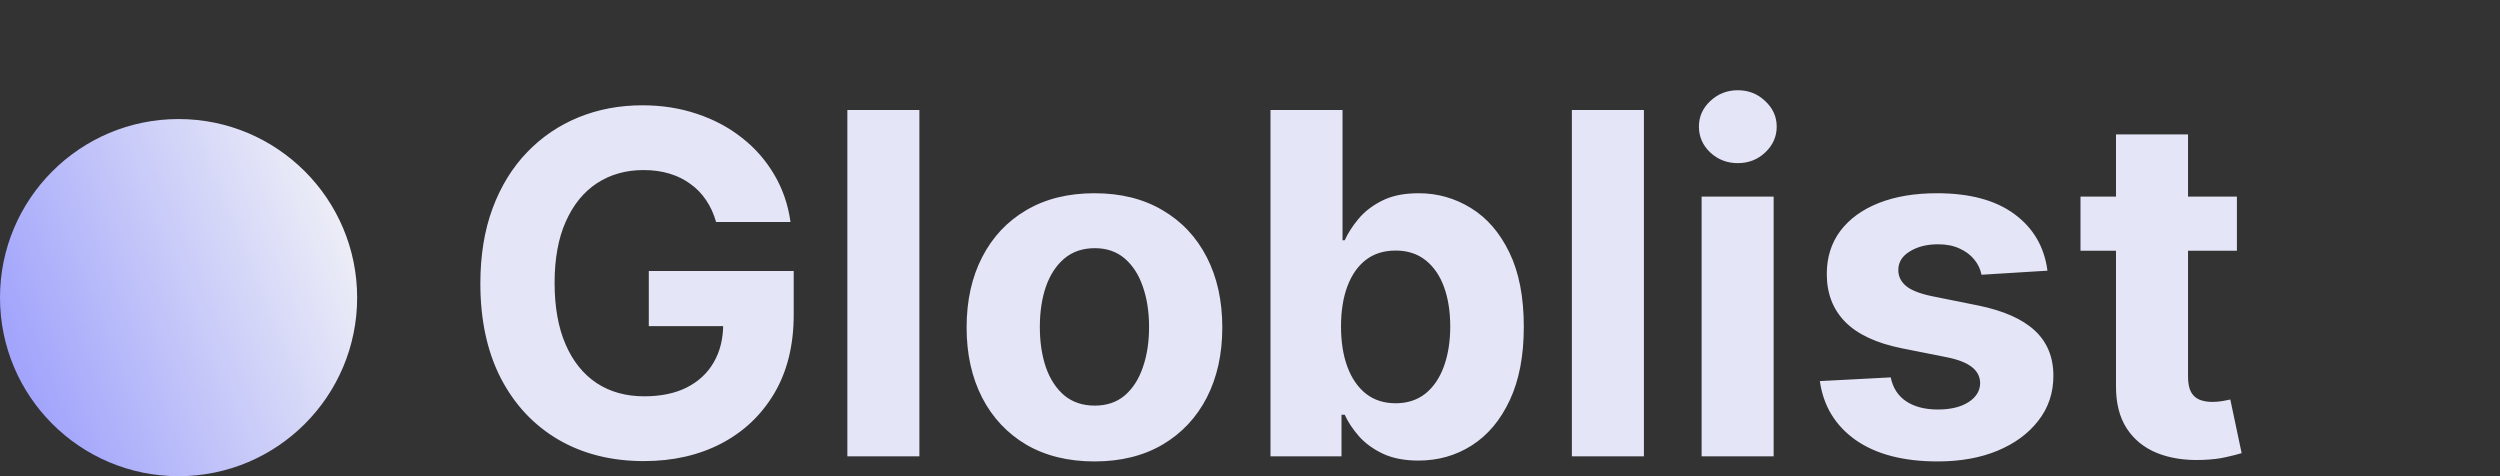 <svg width="126" height="24" viewBox="0 0 126 24" fill="none" xmlns="http://www.w3.org/2000/svg">
<rect x="0" y="0" width="126" height="24" fill="#333333" stroke="none"/>
<path d="M36.091 11.188C35.972 10.773 35.804 10.406 35.588 10.088C35.372 9.764 35.108 9.491 34.795 9.27C34.489 9.043 34.136 8.869 33.739 8.75C33.347 8.631 32.912 8.571 32.435 8.571C31.543 8.571 30.759 8.793 30.082 9.236C29.412 9.679 28.889 10.324 28.514 11.171C28.139 12.011 27.952 13.04 27.952 14.256C27.952 15.472 28.136 16.506 28.506 17.358C28.875 18.21 29.398 18.861 30.074 19.31C30.75 19.753 31.548 19.974 32.469 19.974C33.304 19.974 34.017 19.827 34.608 19.531C35.205 19.23 35.659 18.807 35.972 18.261C36.29 17.716 36.449 17.071 36.449 16.327L37.199 16.438H32.699V13.659H40.003V15.858C40.003 17.392 39.679 18.71 39.031 19.812C38.383 20.909 37.492 21.756 36.355 22.352C35.219 22.943 33.918 23.239 32.452 23.239C30.815 23.239 29.378 22.878 28.139 22.156C26.901 21.429 25.935 20.398 25.241 19.062C24.554 17.722 24.21 16.131 24.21 14.29C24.21 12.875 24.415 11.614 24.824 10.506C25.239 9.392 25.818 8.449 26.562 7.676C27.307 6.903 28.173 6.315 29.162 5.912C30.151 5.509 31.222 5.307 32.375 5.307C33.364 5.307 34.284 5.452 35.136 5.741C35.989 6.026 36.744 6.429 37.403 6.952C38.068 7.474 38.611 8.097 39.031 8.818C39.452 9.534 39.722 10.324 39.841 11.188H36.091ZM46.337 5.545V23H42.707V5.545H46.337ZM55.16 23.256C53.837 23.256 52.692 22.974 51.726 22.412C50.766 21.844 50.024 21.054 49.501 20.043C48.979 19.026 48.717 17.847 48.717 16.506C48.717 15.153 48.979 13.972 49.501 12.96C50.024 11.943 50.766 11.153 51.726 10.591C52.692 10.023 53.837 9.739 55.16 9.739C56.484 9.739 57.626 10.023 58.587 10.591C59.553 11.153 60.297 11.943 60.82 12.96C61.342 13.972 61.604 15.153 61.604 16.506C61.604 17.847 61.342 19.026 60.82 20.043C60.297 21.054 59.553 21.844 58.587 22.412C57.626 22.974 56.484 23.256 55.16 23.256ZM55.178 20.443C55.78 20.443 56.283 20.273 56.686 19.932C57.09 19.585 57.394 19.114 57.598 18.517C57.808 17.921 57.913 17.241 57.913 16.48C57.913 15.719 57.808 15.04 57.598 14.443C57.394 13.847 57.09 13.375 56.686 13.028C56.283 12.682 55.78 12.508 55.178 12.508C54.57 12.508 54.058 12.682 53.644 13.028C53.234 13.375 52.925 13.847 52.715 14.443C52.51 15.04 52.408 15.719 52.408 16.48C52.408 17.241 52.51 17.921 52.715 18.517C52.925 19.114 53.234 19.585 53.644 19.932C54.058 20.273 54.57 20.443 55.178 20.443ZM64.033 23V5.545H67.663V12.108H67.774C67.933 11.756 68.163 11.398 68.465 11.034C68.771 10.665 69.169 10.358 69.658 10.114C70.152 9.864 70.766 9.739 71.499 9.739C72.453 9.739 73.334 9.989 74.141 10.489C74.947 10.983 75.592 11.73 76.075 12.73C76.558 13.724 76.8 14.972 76.8 16.472C76.8 17.932 76.564 19.165 76.092 20.171C75.626 21.171 74.99 21.929 74.183 22.446C73.382 22.957 72.484 23.213 71.49 23.213C70.785 23.213 70.186 23.097 69.692 22.864C69.203 22.631 68.803 22.338 68.49 21.986C68.178 21.628 67.939 21.267 67.774 20.903H67.612V23H64.033ZM67.587 16.454C67.587 17.233 67.695 17.912 67.91 18.491C68.126 19.071 68.439 19.523 68.848 19.847C69.257 20.165 69.754 20.324 70.34 20.324C70.93 20.324 71.43 20.162 71.84 19.838C72.249 19.509 72.558 19.054 72.769 18.474C72.984 17.889 73.092 17.216 73.092 16.454C73.092 15.699 72.987 15.034 72.777 14.46C72.567 13.886 72.257 13.438 71.848 13.114C71.439 12.79 70.936 12.628 70.34 12.628C69.749 12.628 69.249 12.784 68.84 13.097C68.436 13.409 68.126 13.852 67.91 14.426C67.695 15 67.587 15.676 67.587 16.454ZM82.853 5.545V23H79.222V5.545H82.853ZM85.761 23V9.909H89.392V23H85.761ZM87.585 8.222C87.046 8.222 86.582 8.043 86.196 7.685C85.815 7.321 85.625 6.886 85.625 6.381C85.625 5.881 85.815 5.452 86.196 5.094C86.582 4.73 87.046 4.548 87.585 4.548C88.125 4.548 88.585 4.73 88.966 5.094C89.352 5.452 89.546 5.881 89.546 6.381C89.546 6.886 89.352 7.321 88.966 7.685C88.585 8.043 88.125 8.222 87.585 8.222ZM103.192 13.642L99.869 13.847C99.812 13.562 99.69 13.307 99.502 13.079C99.315 12.847 99.067 12.662 98.761 12.526C98.46 12.383 98.099 12.312 97.678 12.312C97.116 12.312 96.641 12.432 96.255 12.671C95.869 12.903 95.675 13.216 95.675 13.608C95.675 13.921 95.8 14.185 96.05 14.401C96.3 14.617 96.729 14.79 97.337 14.921L99.707 15.398C100.979 15.659 101.928 16.079 102.553 16.659C103.178 17.239 103.491 18 103.491 18.943C103.491 19.801 103.238 20.554 102.732 21.202C102.232 21.849 101.545 22.355 100.67 22.719C99.8 23.077 98.798 23.256 97.661 23.256C95.928 23.256 94.548 22.895 93.519 22.173C92.496 21.446 91.897 20.457 91.721 19.207L95.292 19.02C95.4 19.548 95.661 19.952 96.076 20.23C96.491 20.503 97.022 20.639 97.67 20.639C98.306 20.639 98.817 20.517 99.204 20.273C99.596 20.023 99.795 19.702 99.8 19.31C99.795 18.98 99.656 18.71 99.383 18.5C99.11 18.284 98.69 18.119 98.121 18.006L95.854 17.554C94.576 17.298 93.624 16.855 92.999 16.224C92.38 15.594 92.07 14.79 92.07 13.812C92.07 12.972 92.298 12.247 92.752 11.639C93.212 11.031 93.857 10.562 94.687 10.233C95.522 9.903 96.499 9.739 97.619 9.739C99.272 9.739 100.573 10.088 101.522 10.787C102.477 11.486 103.033 12.438 103.192 13.642ZM112.74 9.909V12.636H104.857V9.909H112.74ZM106.646 6.773H110.277V18.977C110.277 19.312 110.328 19.574 110.43 19.761C110.533 19.943 110.675 20.071 110.857 20.145C111.044 20.219 111.26 20.256 111.504 20.256C111.675 20.256 111.845 20.241 112.016 20.213C112.186 20.179 112.317 20.153 112.408 20.136L112.979 22.838C112.797 22.895 112.541 22.96 112.212 23.034C111.882 23.114 111.482 23.162 111.01 23.179C110.135 23.213 109.368 23.097 108.709 22.829C108.055 22.562 107.547 22.148 107.183 21.585C106.82 21.023 106.641 20.312 106.646 19.454V6.773Z" fill="#E4E5F7"/>
<circle cx="9" cy="15" r="9" fill="url(#paint0_linear_1647_65)"/>
<defs>
<linearGradient id="paint0_linear_1647_65" x1="17.053" y1="11.21" x2="0.947" y2="17.842" gradientUnits="userSpaceOnUse">
<stop stop-color="#ECEDF7"/>
<stop offset="1" stop-color="#A2A5FB"/>
</linearGradient>
</defs>
</svg>
